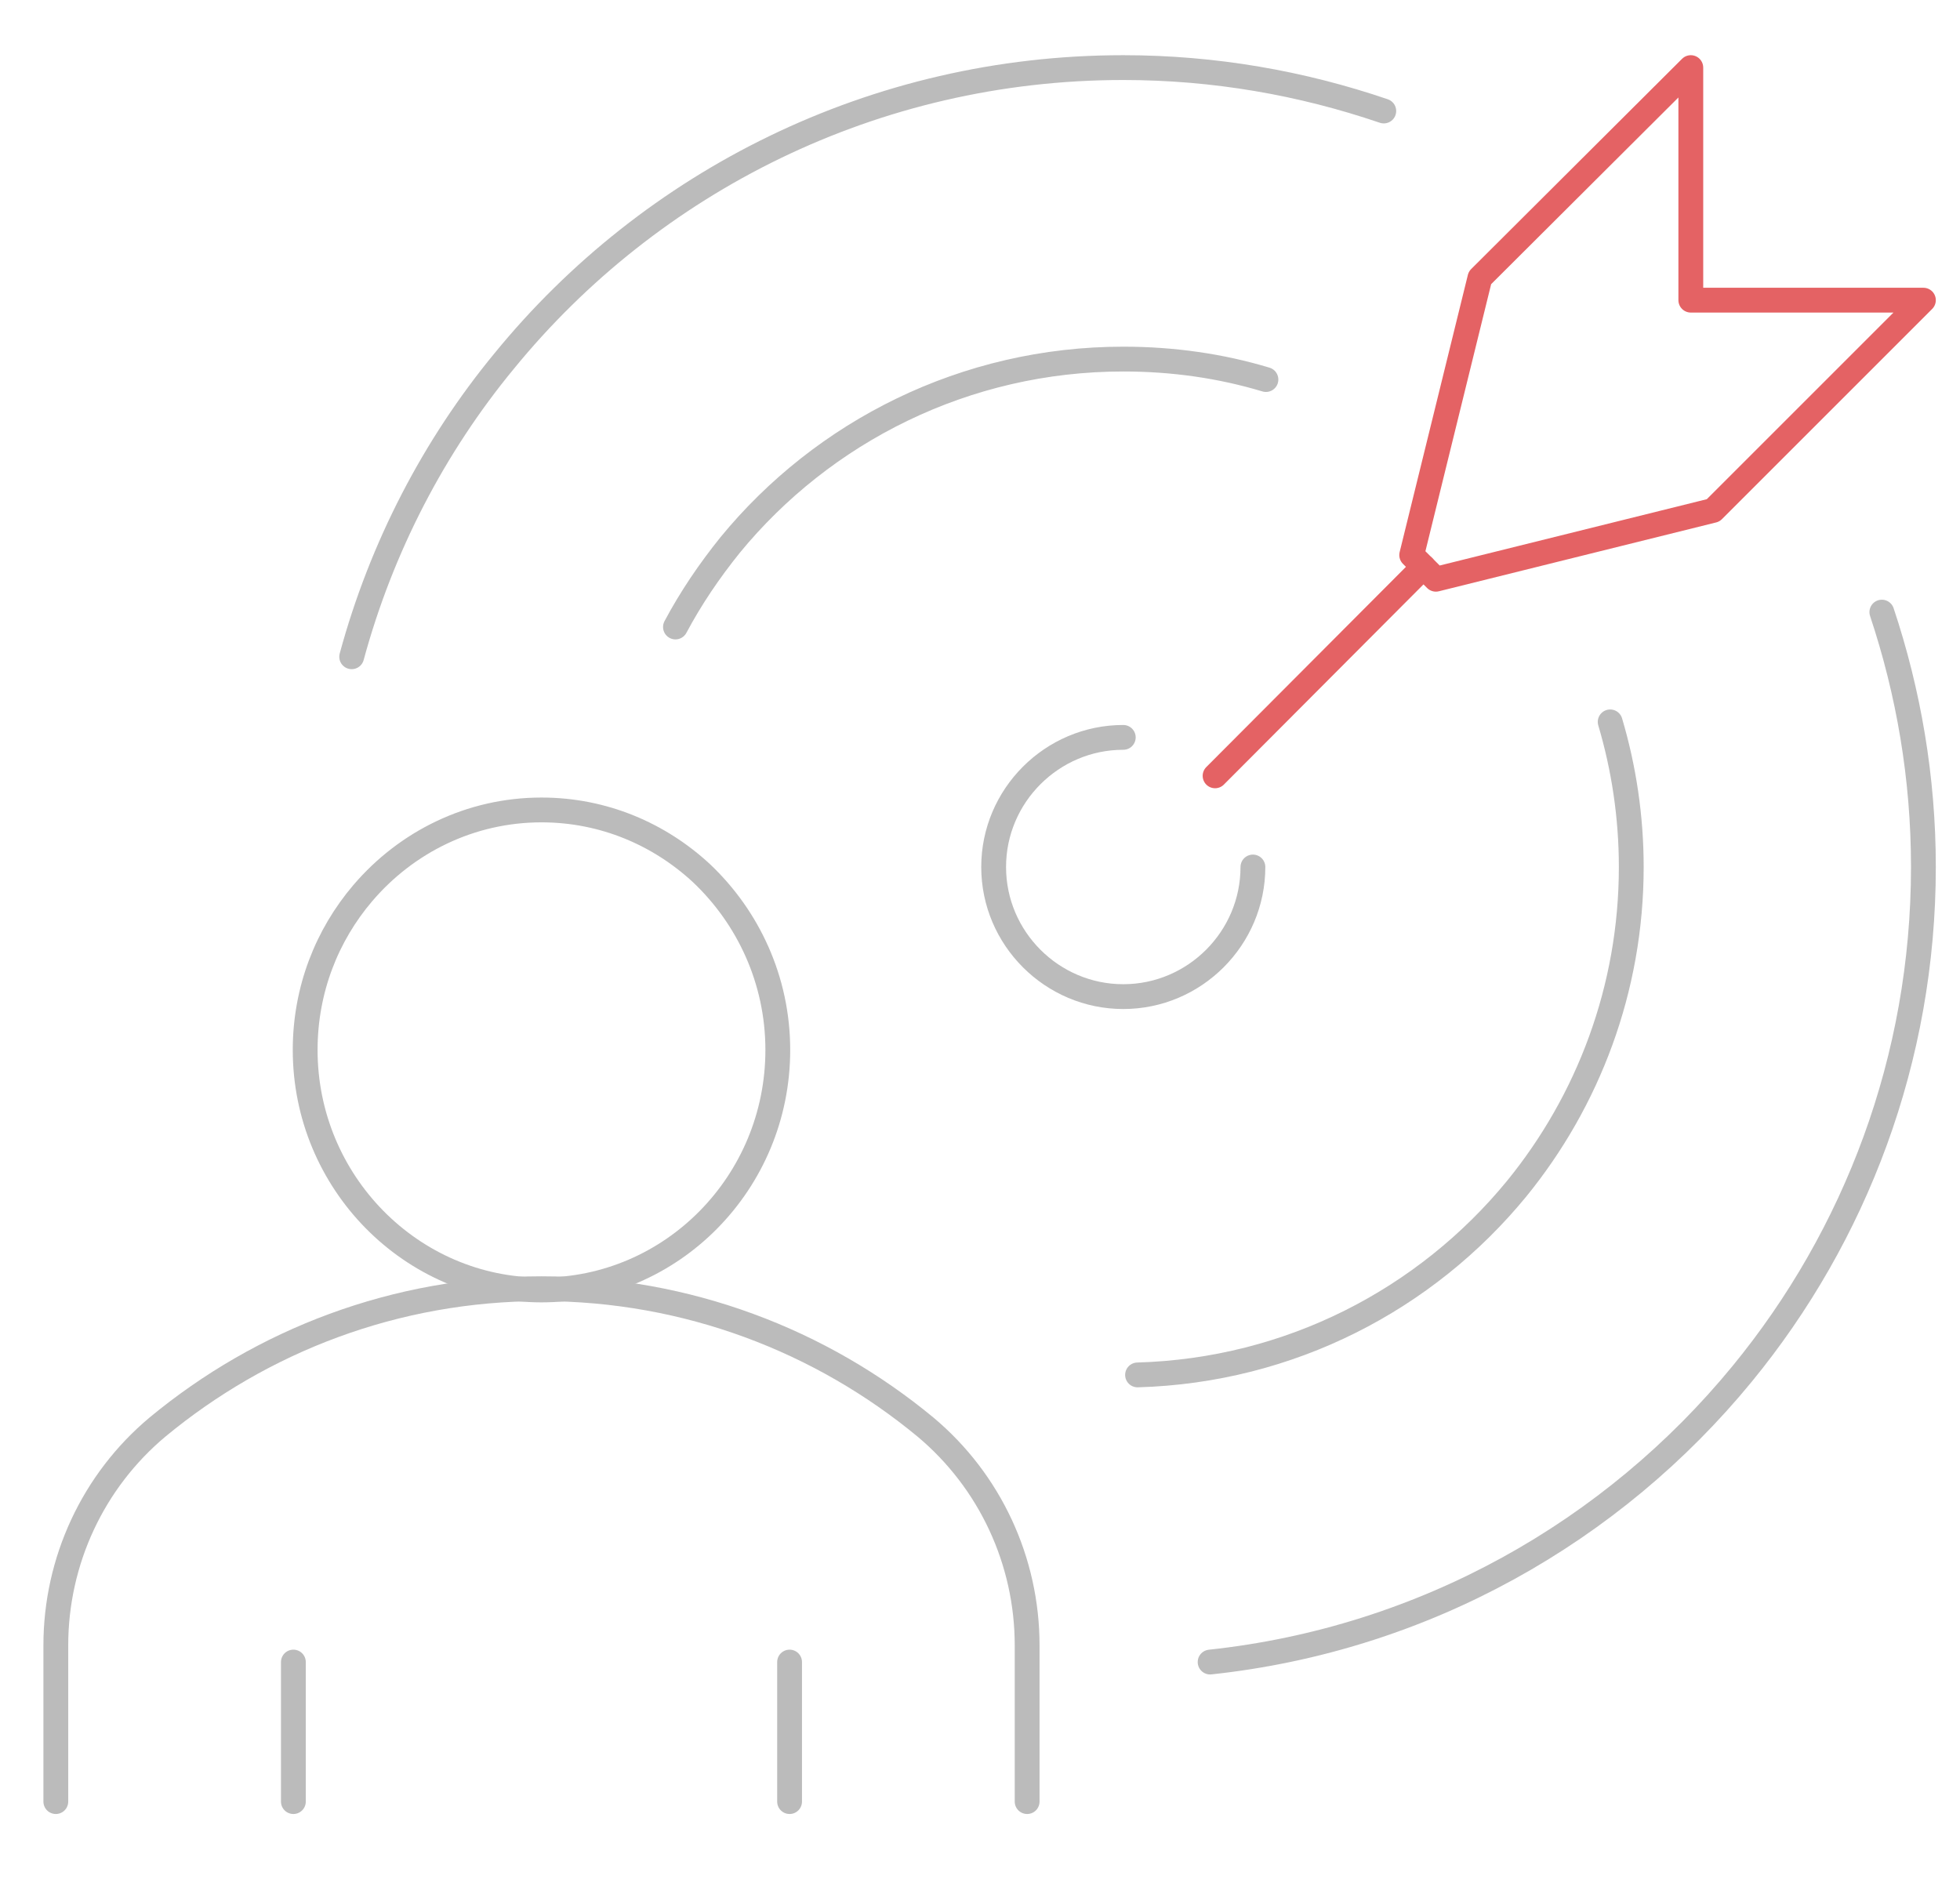 <?xml version="1.0" encoding="utf-8"?>
<!-- Generator: Adobe Illustrator 24.1.0, SVG Export Plug-In . SVG Version: 6.00 Build 0)  -->
<svg version="1.1" id="Layer_1" xmlns="http://www.w3.org/2000/svg" xmlns:xlink="http://www.w3.org/1999/xlink" x="0px" y="0px"
	 viewBox="0 0 316 303" style="enable-background:new 0 0 316 303;" xml:space="preserve">
<style type="text/css">
	.st0{fill:none;stroke:#E46264;stroke-width:4;stroke-linecap:round;stroke-linejoin:round;stroke-miterlimit:10;}
	.st1{fill:none;stroke:#BBBBBB;stroke-width:4;stroke-linecap:round;stroke-linejoin:round;stroke-miterlimit:10;}
</style>
<g>
	<g>
		<g>
			<line class="st0" x1="195.9" y1="125.1" x2="229.5" y2="91.4"/>
			<g>
				<polygon class="st0" points="227.6,89.5 238.6,44.8 272.6,10.9 272.6,48.4 310.1,48.4 276.2,82.3 231.5,93.4 				"/>
			</g>
		</g>
		<path class="st1" d="M202,139.8c0,11.5-9.4,20.9-20.9,20.9c-11.5,0-20.9-9.4-20.9-20.9c0-11.5,9.4-20.9,20.9-20.9"/>
		<path class="st1" d="M108.9,101.1c2.5-4.7,5.5-9.1,8.8-13.2c15-18.3,37.9-30,63.4-30c8,0,15.7,1.1,23,3.3"/>
		<path class="st1" d="M259.6,116.4c2.2,7.4,3.4,15.3,3.4,23.4c0,19.7-7,37.8-18.5,51.9c-14.6,17.8-36.5,29.3-61.1,30"/>
		<path class="st1" d="M303.4,98.7c4.3,12.9,6.7,26.7,6.7,41.1c0,31-11,59.5-29.2,81.7c-20.9,25.5-51.3,42.8-85.8,46.5"/>
		<path class="st1" d="M56.7,105.9C61.5,88.2,70,71.9,81.3,58.2c23.6-28.9,59.6-47.3,99.8-47.3c14.7,0,28.8,2.5,42,7"/>
	</g>
	<g>
		<path class="st1" d="M113.1,140.8c-6.8-6.3-15.8-10.2-25.8-10.2c-11.5,0-21.8,5.2-28.8,13.4c-5.8,6.8-9.3,15.6-9.3,25.3
			c0,21.3,17.1,38.7,38.1,38.7c21,0,38.1-17.3,38.1-38.7C125.4,158,120.6,147.9,113.1,140.8z"/>
		<g>
			<path class="st1" d="M9,290.5v-25.2c0-13.6,6-26.5,16.4-35.2c16.8-13.9,38.3-22.3,61.9-22.3c23.5,0,45.1,8.4,61.9,22.3
				c10.4,8.7,16.4,21.6,16.4,35.2v25.2"/>
		</g>
		<line class="st1" x1="47.3" y1="268" x2="47.3" y2="290.5"/>
		<line class="st1" x1="127.3" y1="268" x2="127.3" y2="290.5"/>
	</g>
</g>
</svg>
